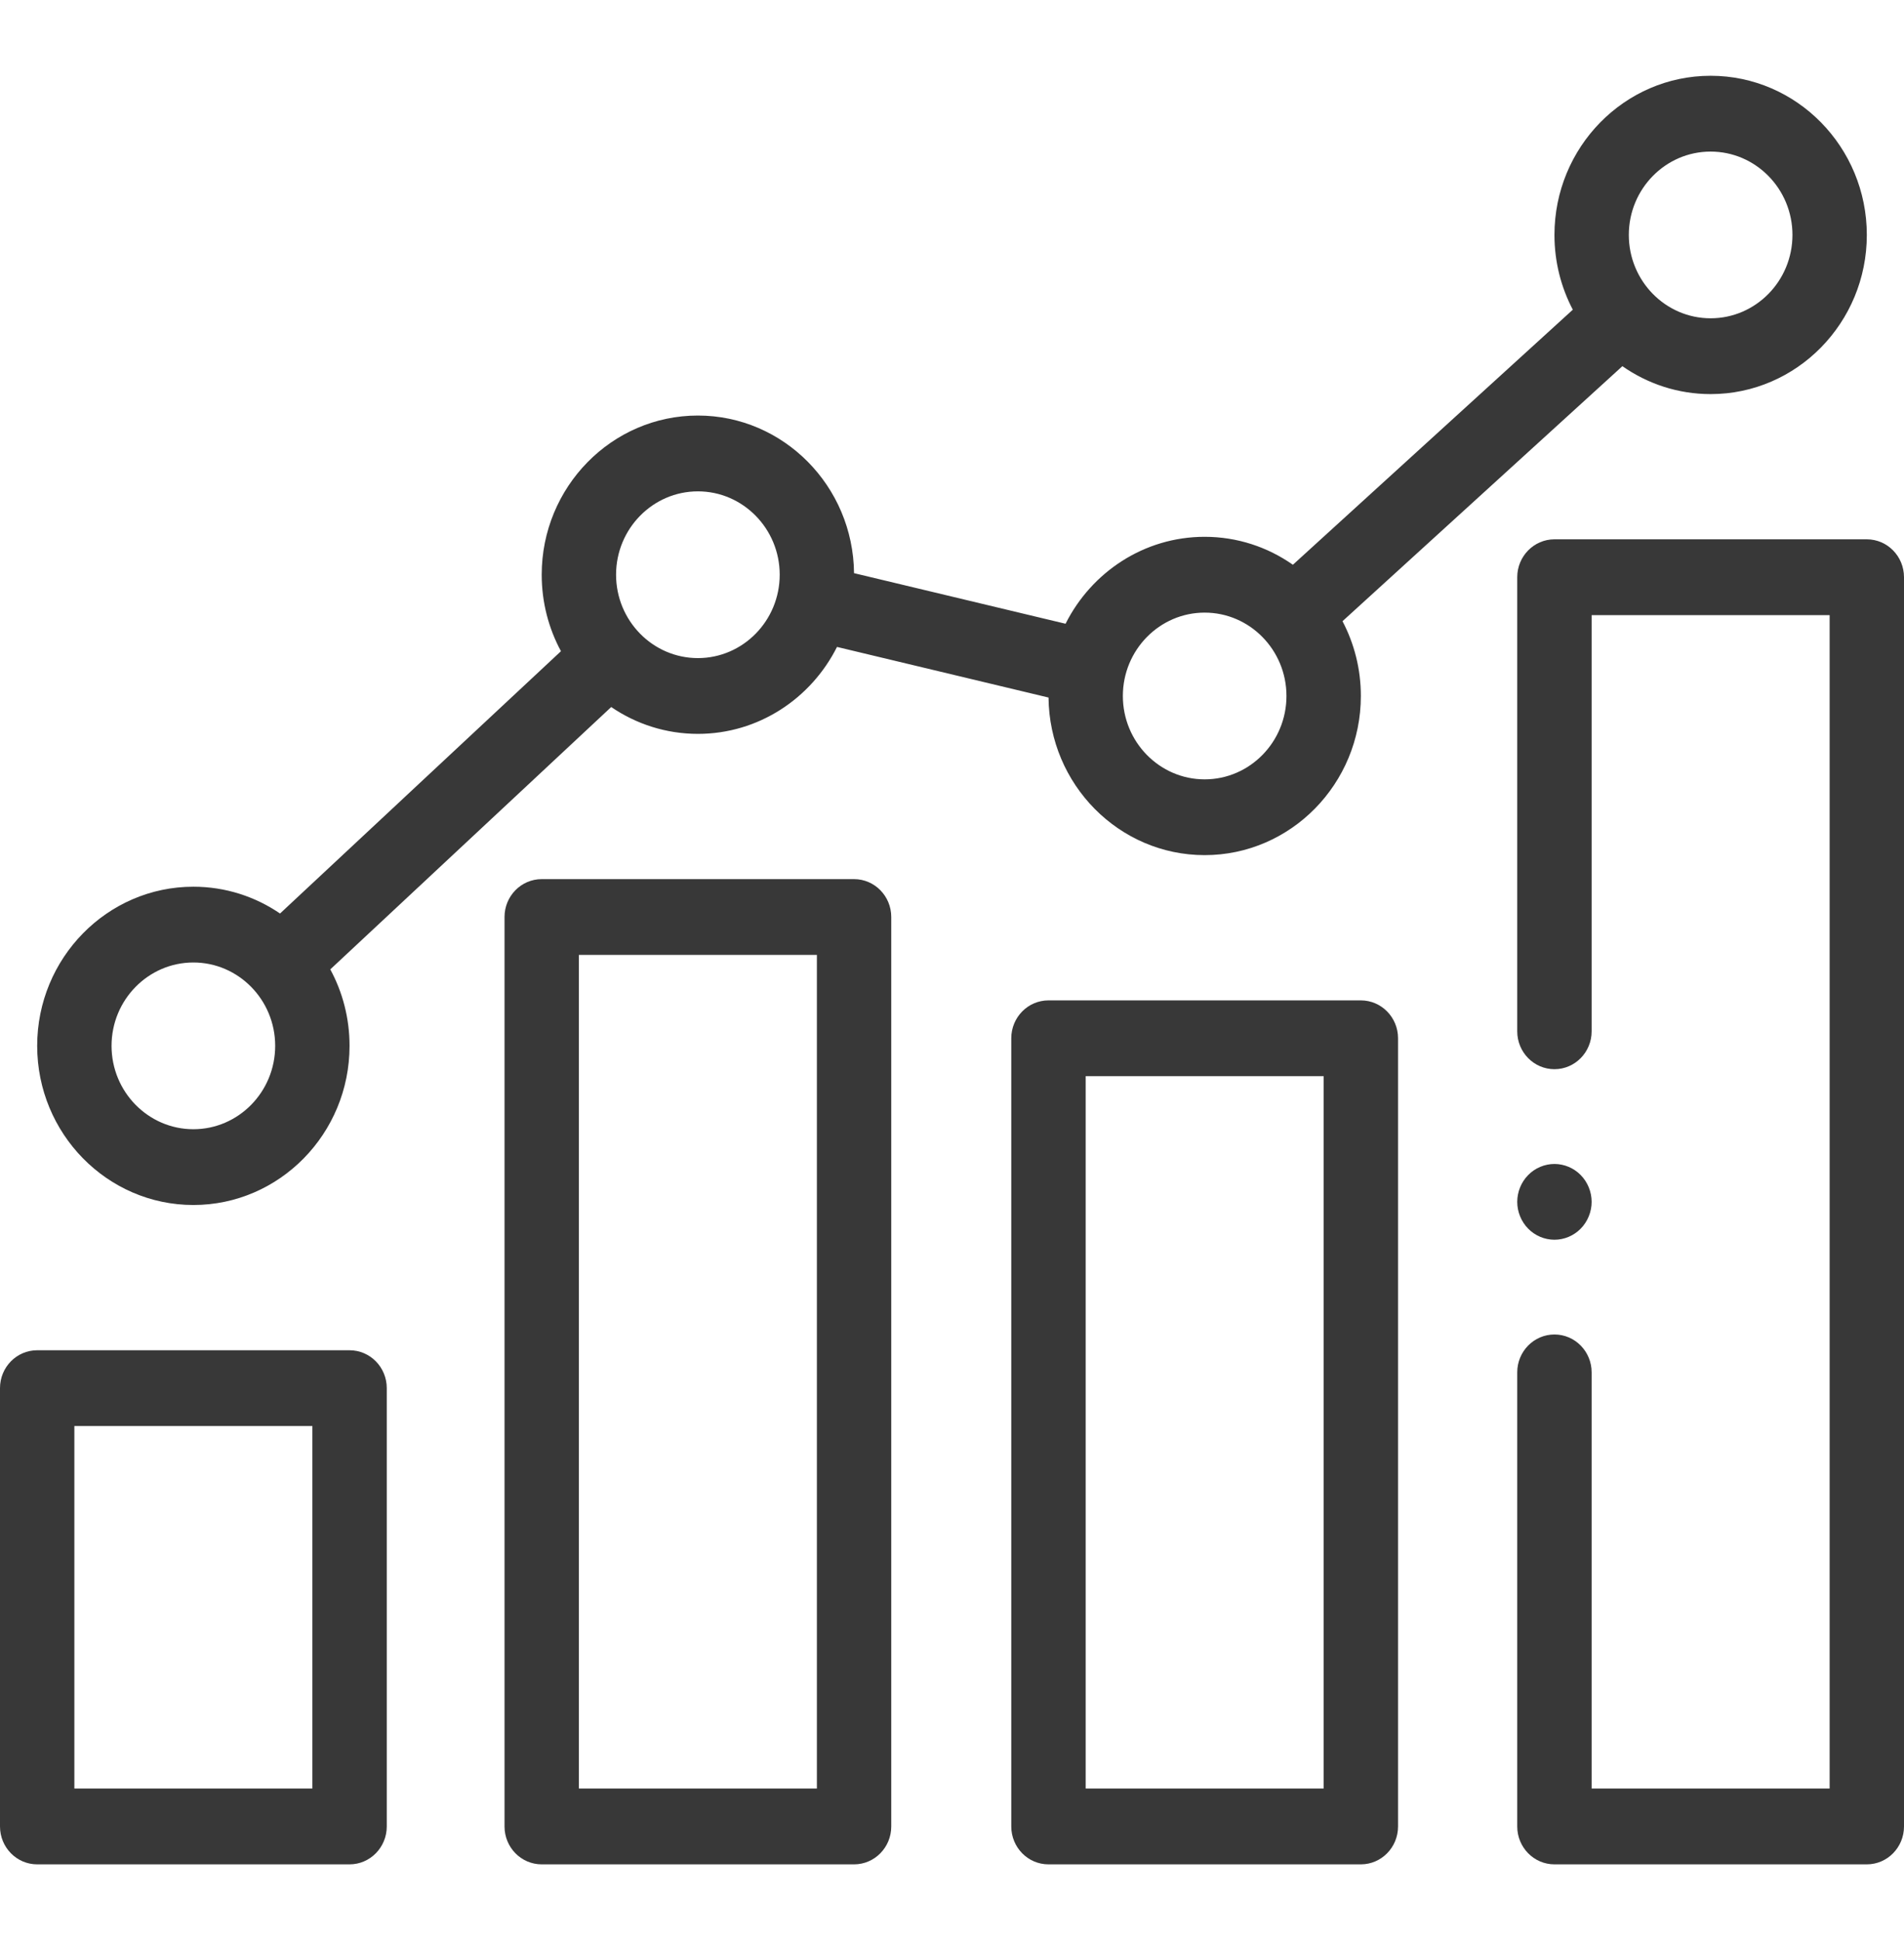 <svg xmlns="http://www.w3.org/2000/svg" width="53" height="54" viewBox="0 0 53 54" fill="none"><path d="M9.73 37.582H1.035C0.463 37.582 0 38.054 0 38.636V50.836C0 51.418 0.463 51.891 1.035 51.891H9.73C10.302 51.891 10.766 51.418 10.766 50.836V38.636C10.766 38.054 10.302 37.582 9.73 37.582ZM8.695 49.781H2.07V39.691H8.695V49.781Z" fill="#383838"></path><path d="M23.774 24.469H15.079C14.507 24.469 14.044 24.941 14.044 25.523V50.836C14.044 51.419 14.507 51.891 15.079 51.891H23.774C24.346 51.891 24.809 51.419 24.809 50.836V25.523C24.809 24.941 24.346 24.469 23.774 24.469ZM22.739 49.781H16.114V26.578H22.739V49.781Z" fill="#383838"></path><path d="M37.881 27.844H29.185C28.614 27.844 28.15 28.316 28.15 28.898V50.836C28.15 51.419 28.614 51.891 29.185 51.891H37.881C38.452 51.891 38.916 51.419 38.916 50.836V28.898C38.916 28.316 38.452 27.844 37.881 27.844ZM36.846 49.781H30.221V29.953H36.846V49.781Z" fill="#383838"></path><path d="M5.383 33.539C7.78 33.539 9.73 31.552 9.73 29.109C9.73 28.338 9.536 27.613 9.194 26.981L17.014 19.679C17.705 20.15 18.535 20.426 19.427 20.426C21.114 20.426 22.578 19.441 23.299 18.006L29.187 19.415C29.21 21.837 31.15 23.801 33.533 23.801C35.93 23.801 37.881 21.814 37.881 19.371C37.881 18.619 37.696 17.911 37.37 17.29L45.161 10.192C45.86 10.681 46.706 10.969 47.617 10.969C50.015 10.969 51.965 8.982 51.965 6.539C51.965 4.096 50.015 2.109 47.617 2.109C45.22 2.109 43.27 4.096 43.27 6.539C43.27 7.291 43.455 7.999 43.781 8.62L35.989 15.719C35.29 15.229 34.444 14.941 33.533 14.941C31.846 14.941 30.381 15.927 29.661 17.361L23.773 15.953C23.75 13.53 21.809 11.566 19.426 11.566C17.029 11.566 15.079 13.554 15.079 15.996C15.079 16.767 15.273 17.493 15.615 18.125L7.795 25.426C7.105 24.955 6.275 24.68 5.383 24.68C2.985 24.68 1.035 26.667 1.035 29.109C1.035 31.552 2.985 33.539 5.383 33.539ZM47.617 4.219C48.873 4.219 49.895 5.259 49.895 6.539C49.895 7.819 48.873 8.859 47.617 8.859C46.361 8.859 45.34 7.819 45.34 6.539C45.34 5.259 46.361 4.219 47.617 4.219ZM33.533 17.051C34.789 17.051 35.81 18.092 35.81 19.371C35.81 20.651 34.789 21.692 33.533 21.692C32.278 21.692 31.256 20.651 31.256 19.371C31.256 18.092 32.278 17.051 33.533 17.051ZM19.427 13.676C20.682 13.676 21.704 14.717 21.704 15.996C21.704 17.276 20.682 18.317 19.427 18.317C18.171 18.317 17.149 17.276 17.149 15.996C17.149 14.717 18.171 13.676 19.427 13.676ZM5.383 26.789C6.639 26.789 7.66 27.83 7.66 29.109C7.66 30.389 6.639 31.43 5.383 31.43C4.127 31.43 3.105 30.389 3.105 29.109C3.105 27.83 4.127 26.789 5.383 26.789Z" fill="#383838"></path><path d="M51.965 15.011H43.27C42.698 15.011 42.234 15.484 42.234 16.066V28.705C42.234 29.287 42.698 29.759 43.27 29.759C43.841 29.759 44.305 29.287 44.305 28.705V17.121H50.93V49.781H44.305V38.197C44.305 37.615 43.841 37.143 43.27 37.143C42.698 37.143 42.234 37.615 42.234 38.197V50.836C42.234 51.418 42.698 51.891 43.27 51.891H51.965C52.537 51.891 53 51.418 53 50.836V16.066C53 15.484 52.537 15.011 51.965 15.011Z" fill="#383838"></path><path d="M43.27 34.506C43.542 34.506 43.809 34.394 44.001 34.197C44.194 34.001 44.305 33.729 44.305 33.452C44.305 33.173 44.194 32.902 44.001 32.706C43.809 32.509 43.542 32.397 43.27 32.397C42.997 32.397 42.73 32.509 42.538 32.706C42.345 32.902 42.234 33.173 42.234 33.452C42.234 33.729 42.345 34.001 42.538 34.197C42.73 34.394 42.997 34.506 43.27 34.506Z" fill="#383838"></path></svg>